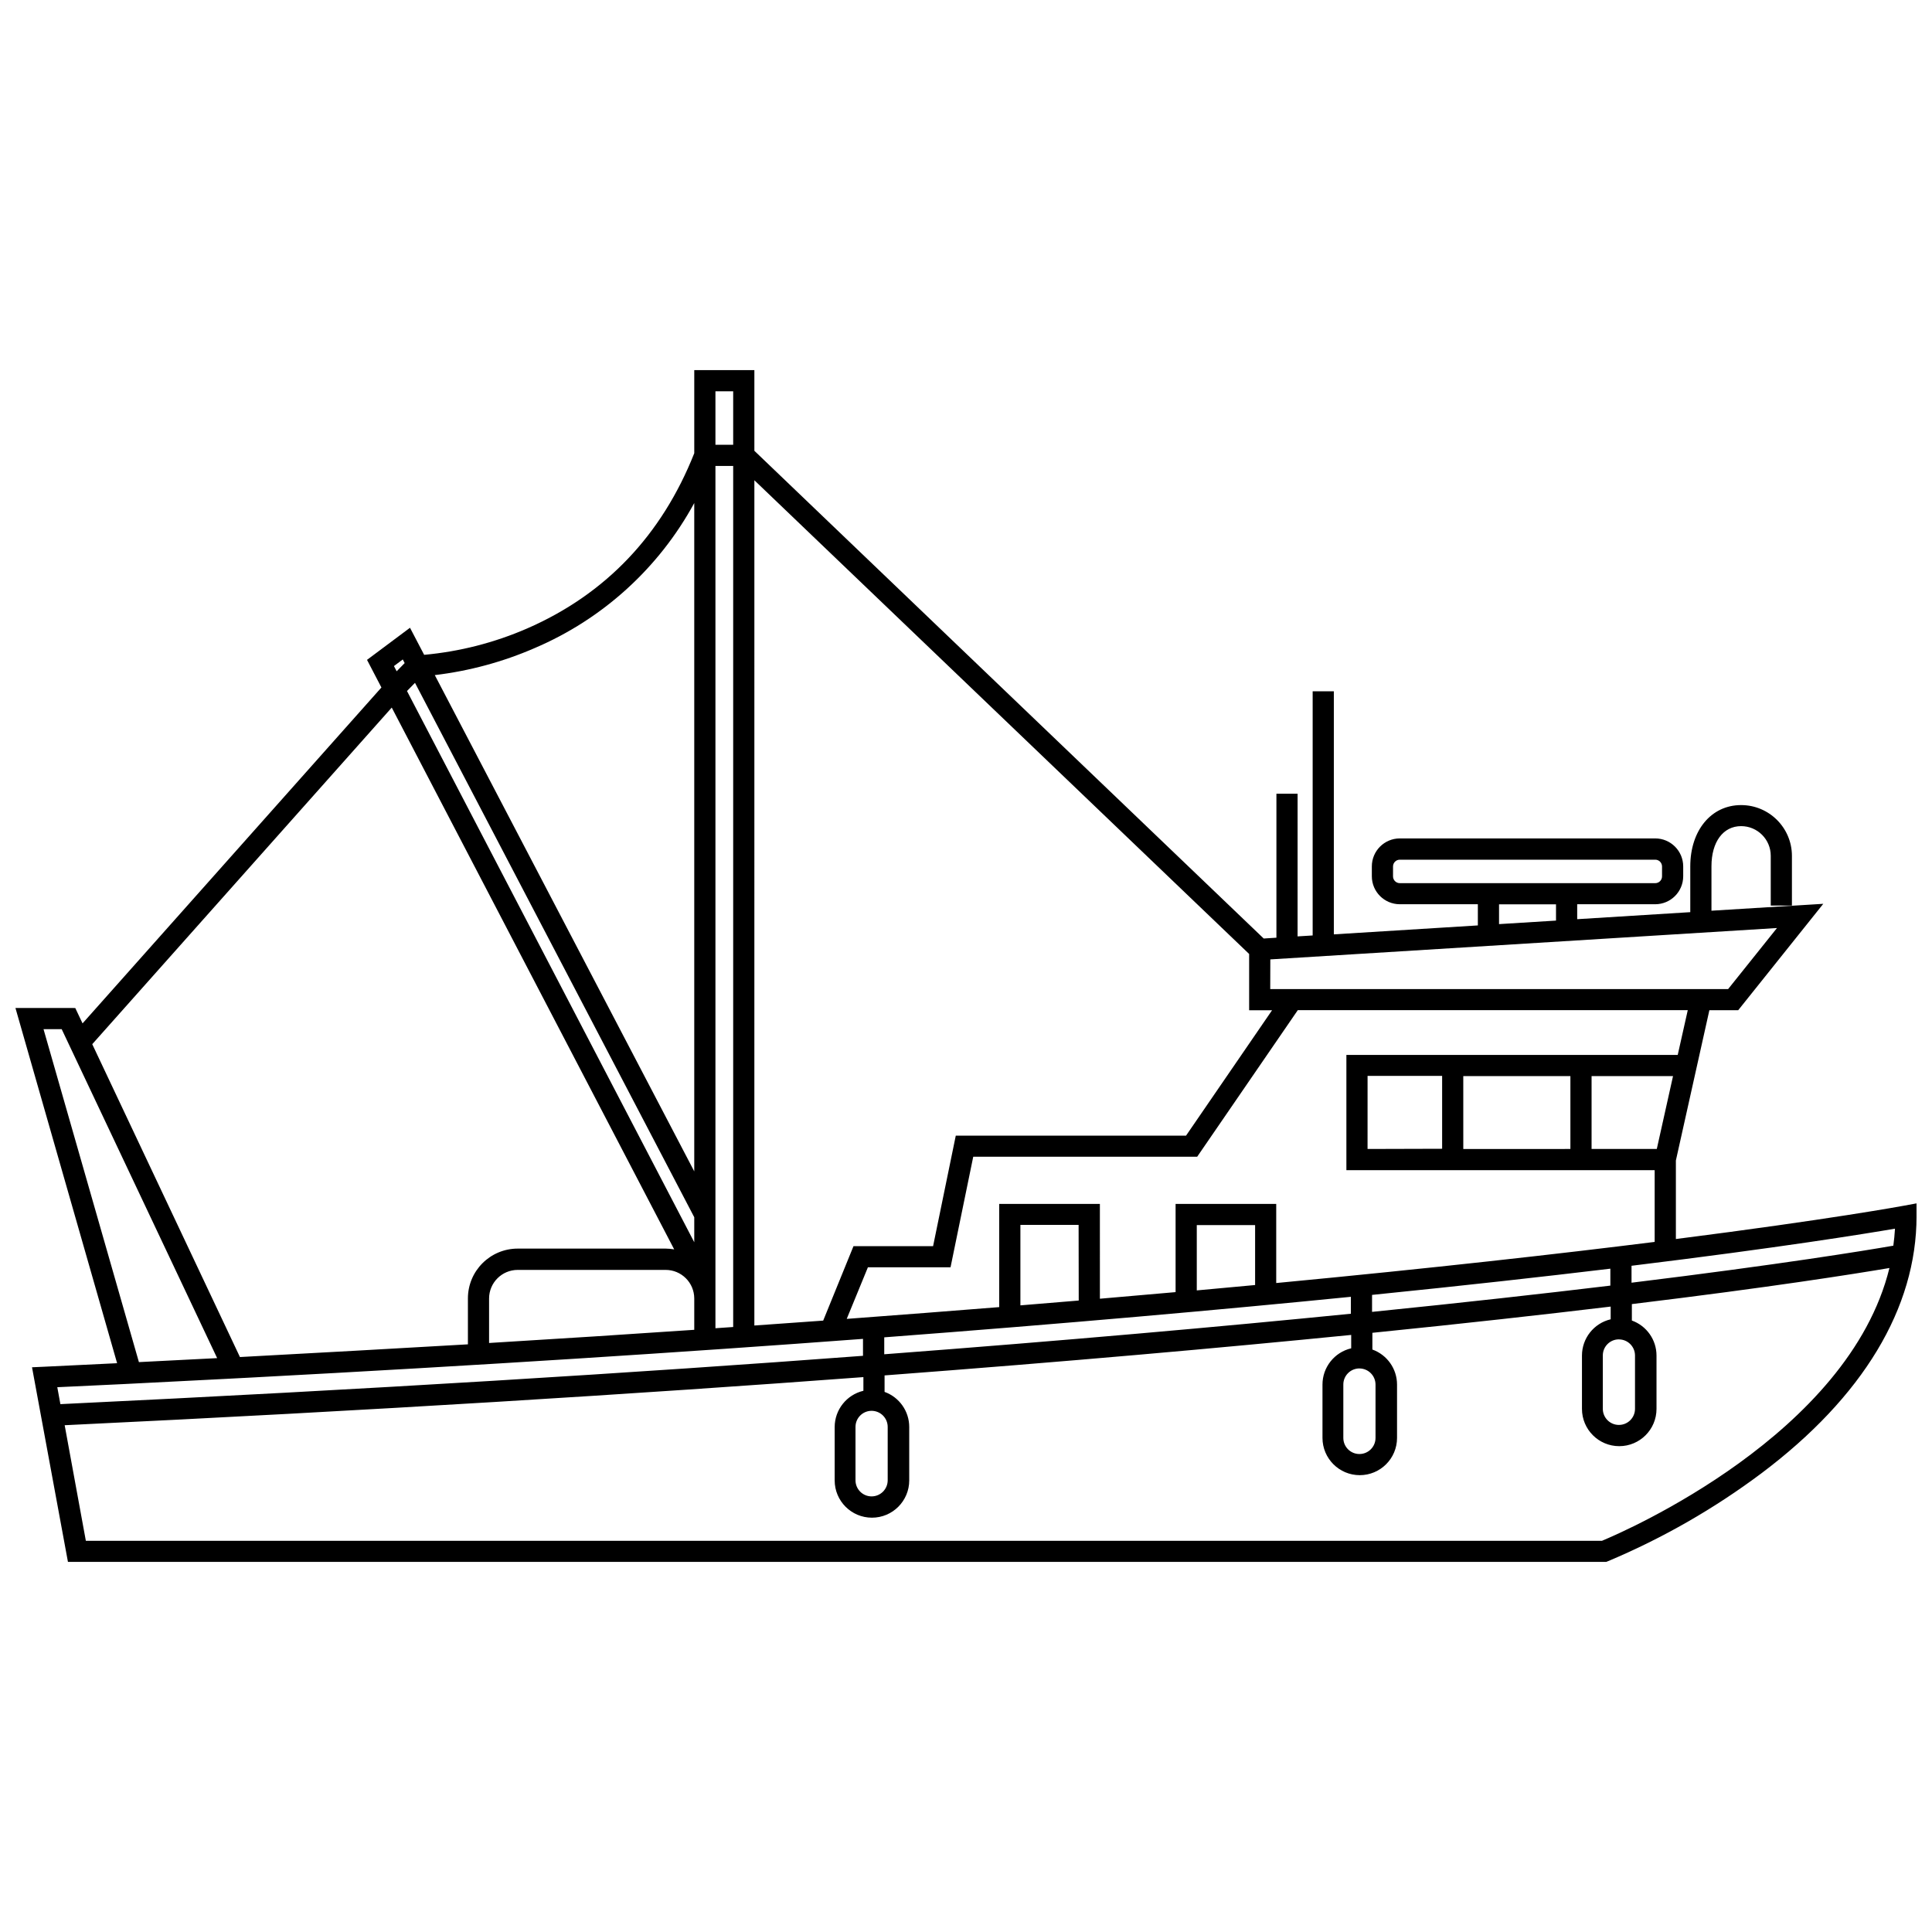 <?xml version="1.0" encoding="UTF-8"?>
<!-- Uploaded to: ICON Repo, www.svgrepo.com, Generator: ICON Repo Mixer Tools -->
<svg width="800px" height="800px" version="1.1" viewBox="144 144 512 512" xmlns="http://www.w3.org/2000/svg">
 <defs>
  <clipPath id="a">
   <path d="m148.09 242h503.81v316h-503.81z"/>
  </clipPath>
 </defs>
 <g clip-path="url(#a)">
  <path d="m648.57 463.52c-0.492 0.09-19.387 3.602-60.445 8.836v-20.812l8.879-39.836h7.644l22.539-28.188-29.633 1.828v-11.785c0-6.453 3.098-10.629 7.859-10.629h-0.004c4.34 0 7.856 3.519 7.856 7.859v13.188h5.613v-13.156c0-7.438-6.031-13.469-13.469-13.469-7.949 0-13.469 6.734-13.469 16.242v12.133l-29.969 1.863v-3.961h20.688-0.004c4.09-0.008 7.402-3.32 7.41-7.41v-2.625c-0.008-4.09-3.32-7.402-7.41-7.41h-67.699c-4.086 0.008-7.402 3.32-7.406 7.41v2.625c0.004 4.09 3.32 7.402 7.406 7.41h20.688v5.613l-38.164 2.367v-64.418h-5.613v64.711l-3.996 0.246 0.004-37.816h-5.613v38.164l-3.367 0.215-134.98-129.25v-21.383h-15.93v22.023c-8.621 21.754-23.527 37.391-44.305 46.449-8.66 3.766-17.871 6.125-27.277 6.981l-3.75-7.172-11.391 8.508 3.816 7.32-79.203 89.016-1.93-4.074-15.852-0.004 26.941 94.133-19.34 0.934-3.211 0.145 9.52 51.566h407.69l0.492-0.203 0.004 0.004c14.438-6.074 28.082-13.895 40.621-23.281 26.883-20.203 41.094-43.777 41.094-68.156v-3.367zm-2.816 10.598c-7.43 1.289-29.703 4.949-69.383 9.812v-4.488c39.289-4.805 61.738-8.453 69.82-9.832-0.09 1.535-0.238 3.039-0.438 4.508zm-143.76 13.547v4.488c-34.449 3.434-75.488 7.094-123.66 10.742v-4.488c48.145-3.648 89.184-7.305 123.66-10.742zm-72.121 0.988-15.457 1.281v-21.328h15.426zm46.742-4.109-15.457 1.426v-17.309h15.457zm30.992 2.617c24.391-2.469 45.383-4.816 63.152-6.949v4.488c-17.734 2.133-38.727 4.488-63.152 6.961zm-1.191-38.672 0.004-19.371h19.758v19.316zm25.367-19.316h28.387v19.316l-28.383 0.004zm34 0h21.586l-4.301 19.316h-17.285zm22.832-5.613h-87.809v30.543h81.695v19.016c-25.391 3.176-58.562 6.926-100.29 10.898v-20.965h-26.668v23.371c-6.512 0.582-13.195 1.168-20.059 1.75l-0.004-25.121h-26.68v27.344c-12.887 1.031-26.355 2.074-40.41 3.121l5.613-13.672h21.898l6.016-29.297 59.348-0.004 26.66-38.84h103.35zm-73.656-45.516c-0.988 0-1.793-0.805-1.793-1.797v-2.625c0-0.992 0.805-1.797 1.793-1.797h67.699c0.477 0 0.934 0.188 1.27 0.527 0.336 0.336 0.527 0.793 0.527 1.27v2.625c0 0.477-0.191 0.934-0.527 1.27-0.336 0.336-0.793 0.527-1.27 0.527zm26.301 5.613h15.098v4.309l-15.098 0.934zm-60.613 14.594 134.27-8.316-12.953 16.188-121.34-0.004zm-5.613-1.438v14.918h6.074l-22.797 33.227-61.02-0.004-6.016 29.297h-21.094l-8.027 19.723-18.242 1.301 0.004-224zm-147.05 69.773v6.621l-76.129-146.08 2.121-2.168zm0 21.531v8.297c-17.332 1.184-35.457 2.348-54.375 3.492v-11.793c0.008-4.18 3.398-7.57 7.578-7.574h39.219c4.172 0.004 7.555 3.371 7.578 7.543zm5.613 5.973v-226.61h4.703v228.19l-4.703 0.324zm4.703-246.39v14.164h-4.703v-14.164zm-52.602 68.043c18.023-7.68 32.922-21.223 42.285-38.434v177.12l-68.762-131.52c9.125-1.086 18.047-3.496 26.477-7.164zm-34.965 3.019 0.504 0.965-2.121 2.168-0.719-1.379zm-90.383 97.984 41.195 87.172-20.734 1.055-25.277-88.227zm8.094 3.973 79.371-89.203 74.848 143.58c-0.742-0.129-1.492-0.195-2.246-0.203h-39.23c-7.281 0.008-13.184 5.91-13.188 13.191v12.18c-19.324 1.121-39.461 2.242-60.414 3.367zm8.195 90.082 2.863-0.145 24.695-1.258 5.984-0.312c61.199-3.242 115.21-6.734 162.52-10.27v4.488c-59.797 4.488-130.37 8.879-212.7 12.809l-0.82-4.488zm391.96 41.531h-401.85l-5.613-30.633c81.852-3.906 152.09-8.305 211.67-12.75v3.625h-0.004c-4.453 1.055-7.602 5.031-7.609 9.609v14.145-0.004c0 5.457 4.422 9.879 9.879 9.879 5.453 0 9.879-4.422 9.879-9.879v-14.176c-0.008-4.16-2.621-7.871-6.535-9.281v-4.367c48.133-3.637 89.184-7.297 123.66-10.73v3.547c-4.453 1.051-7.602 5.019-7.609 9.598v14.145-0.004c0 5.457 4.422 9.879 9.879 9.879 5.457 0 9.879-4.422 9.879-9.879v-14.145 0.004c-0.008-4.16-2.621-7.867-6.535-9.273v-4.434c24.391-2.469 45.383-4.816 63.152-6.949v3.367c-4.453 1.051-7.602 5.023-7.609 9.598v14.145c0 5.453 4.422 9.879 9.879 9.879 5.453 0 9.875-4.426 9.875-9.879v-14.145c-0.004-4.156-2.617-7.867-6.531-9.27v-4.356c37.043-4.488 59.078-8.016 68.258-9.562-10.809 44.078-70.156 69.781-76.117 72.262zm-193.62-34.449c1.129 0 2.215 0.449 3.016 1.25 0.801 0.801 1.25 1.883 1.25 3.016v14.145c0 2.356-1.91 4.266-4.266 4.266s-4.266-1.91-4.266-4.266v-14.145c0-2.356 1.91-4.266 4.266-4.266zm129.28-11.227c2.352 0.008 4.258 1.914 4.266 4.266v14.145c0 2.356-1.91 4.266-4.266 4.266s-4.266-1.91-4.266-4.266v-14.145c-0.004-1.133 0.445-2.219 1.246-3.023 0.801-0.801 1.887-1.25 3.019-1.25zm68.766-7.699c2.348 0 4.258 1.902 4.266 4.254v14.145c0 2.356-1.91 4.266-4.266 4.266-2.359 0-4.266-1.91-4.266-4.266v-14.145c0-2.356 1.906-4.266 4.266-4.266z"/>
 </g>
</svg>